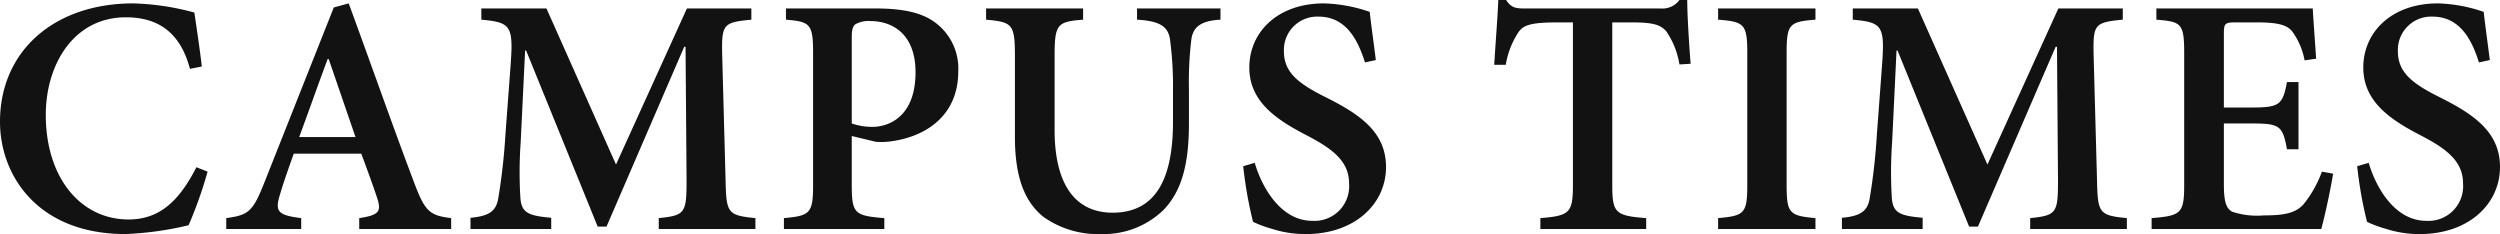 <svg xmlns="http://www.w3.org/2000/svg" width="294.801" height="27.6" viewBox="0 0 294.801 27.6">
  <path id="Path_46626" data-name="Path 46626" d="M24.84-7.28c-2.04,4-4.36,6.16-8,6.16-5.68,0-9.76-4.96-9.76-12.32,0-6,3.32-11.52,9.44-11.52,3.52,0,6.36,1.52,7.56,6.08l1.4-.28c-.28-2.36-.56-4.16-.88-6.36a30.31,30.31,0,0,0-7.2-1.08c-9.36,0-15.72,5.64-15.72,13.96C1.68-6.32,6.12.6,16.48.6A38.532,38.532,0,0,0,23.92-.44a49.833,49.833,0,0,0,2.24-6.32ZM54.88,0V-1.28c-2.56-.32-3.08-.76-4.4-4.28-2.6-6.88-5.12-14.08-7.68-21.04l-1.76.48L32.84-5.44C31.48-2,30.96-1.64,28.36-1.28V0H37.2V-1.28c-2.92-.36-3.12-.84-2.44-3,.48-1.6,1.04-3.12,1.56-4.6h7.96c.72,1.92,1.4,3.8,1.84,5.12.56,1.68.32,2.12-2.08,2.48V0ZM43.6-10.84H36.96c1.12-3,2.2-6.12,3.36-9.2h.12ZM90.76,0V-1.28c-3.28-.32-3.44-.6-3.52-4.48l-.4-14.76c-.08-3.64.12-3.84,3.44-4.16V-26h-7.6L74.32-7.6,66.12-26H58.44v1.32c3.52.32,3.8.72,3.44,5.52l-.6,8.04a71.734,71.734,0,0,1-.84,7.48c-.24,1.48-1,2.12-3.28,2.32V0h9.52V-1.32c-2.68-.24-3.52-.56-3.64-2.4a50.306,50.306,0,0,1,.04-6.52l.52-10.8h.12L72.16-.28H73.2l9.16-21.2h.16l.12,15.72c0,3.88-.16,4.16-3.28,4.48V0Zm3.6-26v1.32c2.84.24,3.2.48,3.2,3.92V-5.2c0,3.36-.36,3.64-3.44,3.92V0h11.84V-1.28c-3.48-.28-3.84-.52-3.84-3.88v-5.8l2.84.68a8.083,8.083,0,0,0,1.68-.04c4.12-.52,8.04-2.96,8.04-8.28a6.746,6.746,0,0,0-2.8-5.8c-1.6-1.16-3.88-1.6-6.92-1.6Zm7.76,3.36c0-.8.12-1.24.4-1.48a3.107,3.107,0,0,1,1.76-.4c2.72,0,5.36,1.6,5.36,6.04,0,5.28-3.2,6.44-5.08,6.44a7.331,7.331,0,0,1-2.44-.4ZM145.6-26h-9.84v1.32c2.76.16,3.64.84,3.88,2.28a41.184,41.184,0,0,1,.36,5.96v3.8c0,6.68-2,10.72-7.12,10.72-4.56,0-6.84-3.56-6.84-9.72v-8.84c0-3.72.36-3.96,3.36-4.2V-26H117.96v1.32c3.04.28,3.4.48,3.4,4.2v9.64c0,4.68,1.12,7.64,3.4,9.44a11.127,11.127,0,0,0,6.84,2,10.109,10.109,0,0,0,7.32-2.88c2.28-2.4,2.96-5.8,2.96-10.2v-3.96a42.448,42.448,0,0,1,.28-5.88c.2-1.52,1.16-2.24,3.44-2.36Zm18.32,6.08c-.32-2.52-.56-4.2-.72-5.68a17.97,17.97,0,0,0-5.4-1c-5.48,0-8.8,3.4-8.8,7.56,0,4.08,3.28,6.2,6.84,8.04,3,1.56,4.92,3.04,4.92,5.6a4.086,4.086,0,0,1-4.32,4.44c-3.92,0-6.08-4.32-6.8-6.84l-1.36.4a48.131,48.131,0,0,0,1.16,6.56,14.4,14.4,0,0,0,2.28.84,12.691,12.691,0,0,0,3.96.6c5.68,0,9.44-3.48,9.44-7.92,0-4.16-3.2-6.24-7-8.16-3.4-1.68-5.04-3-5.04-5.48a3.927,3.927,0,0,1,4.08-4.08c3.32,0,4.68,2.88,5.48,5.4Zm37.12.44c-.2-2.48-.4-5.8-.4-7.52h-.92a2.473,2.473,0,0,1-2.2,1h-16c-1.12,0-1.64-.08-2.24-1h-.92c-.08,2.08-.32,4.92-.48,7.64h1.36a9.967,9.967,0,0,1,1.52-3.88c.56-.76,1.32-1.12,4.6-1.12h1.8V-5.2c0,3.32-.4,3.64-3.84,3.92V0H195.8V-1.28c-3.64-.28-4-.6-4-3.92V-24.36h2.16c2.6,0,3.48.24,4.2,1.04a9.582,9.582,0,0,1,1.56,3.92ZM215.76,0V-1.28c-3.08-.28-3.4-.56-3.4-3.92V-20.76c0-3.4.32-3.68,3.4-3.92V-26H204.28v1.32c3.08.24,3.44.52,3.44,3.92V-5.2c0,3.4-.36,3.64-3.44,3.92V0Zm36.72,0V-1.28c-3.28-.32-3.44-.6-3.52-4.48l-.4-14.76c-.08-3.64.12-3.84,3.44-4.16V-26h-7.6L236.04-7.6,227.84-26h-7.68v1.32c3.52.32,3.8.72,3.44,5.52l-.6,8.04a71.734,71.734,0,0,1-.84,7.48c-.24,1.48-1,2.12-3.28,2.32V0h9.52V-1.32c-2.68-.24-3.52-.56-3.64-2.4a50.31,50.31,0,0,1,.04-6.52l.52-10.8h.12L233.88-.28h1.04l9.16-21.2h.16l.12,15.72c0,3.88-.16,4.16-3.28,4.48V0Zm23-6.76a13.342,13.342,0,0,1-2.16,3.84c-.92,1.04-2.24,1.32-4.68,1.32a9.3,9.3,0,0,1-3.76-.44c-.76-.44-.96-1.36-.96-3.28v-7.12H267c3.44,0,3.84.16,4.36,3.04h1.36v-7.92h-1.36c-.52,2.76-.92,3-4.36,3h-3.08V-23c0-1.28.12-1.36,1.52-1.36h2.32c2.48,0,3.56.28,4.2,1.04a8.375,8.375,0,0,1,1.48,3.44l1.36-.2c-.16-2.32-.36-5.12-.4-5.92H255.96v1.32c2.92.24,3.28.4,3.28,3.92V-5.2c0,3.36-.36,3.64-3.84,3.92V0h20c.36-1.2,1.16-4.92,1.4-6.52Zm19.8-13.16c-.32-2.52-.56-4.2-.72-5.68a17.97,17.97,0,0,0-5.4-1c-5.48,0-8.8,3.4-8.8,7.56,0,4.08,3.28,6.2,6.84,8.04,3,1.56,4.92,3.04,4.92,5.6A4.086,4.086,0,0,1,287.8-.96c-3.92,0-6.08-4.32-6.8-6.84l-1.36.4A48.129,48.129,0,0,0,280.8-.84a14.4,14.4,0,0,0,2.28.84,12.691,12.691,0,0,0,3.96.6c5.68,0,9.44-3.48,9.44-7.92,0-4.16-3.2-6.24-7-8.16-3.4-1.68-5.04-3-5.04-5.48a3.927,3.927,0,0,1,4.08-4.08c3.32,0,4.68,2.88,5.48,5.4Z" transform="translate(-1.68 27)" fill="#121212"/>
</svg>

